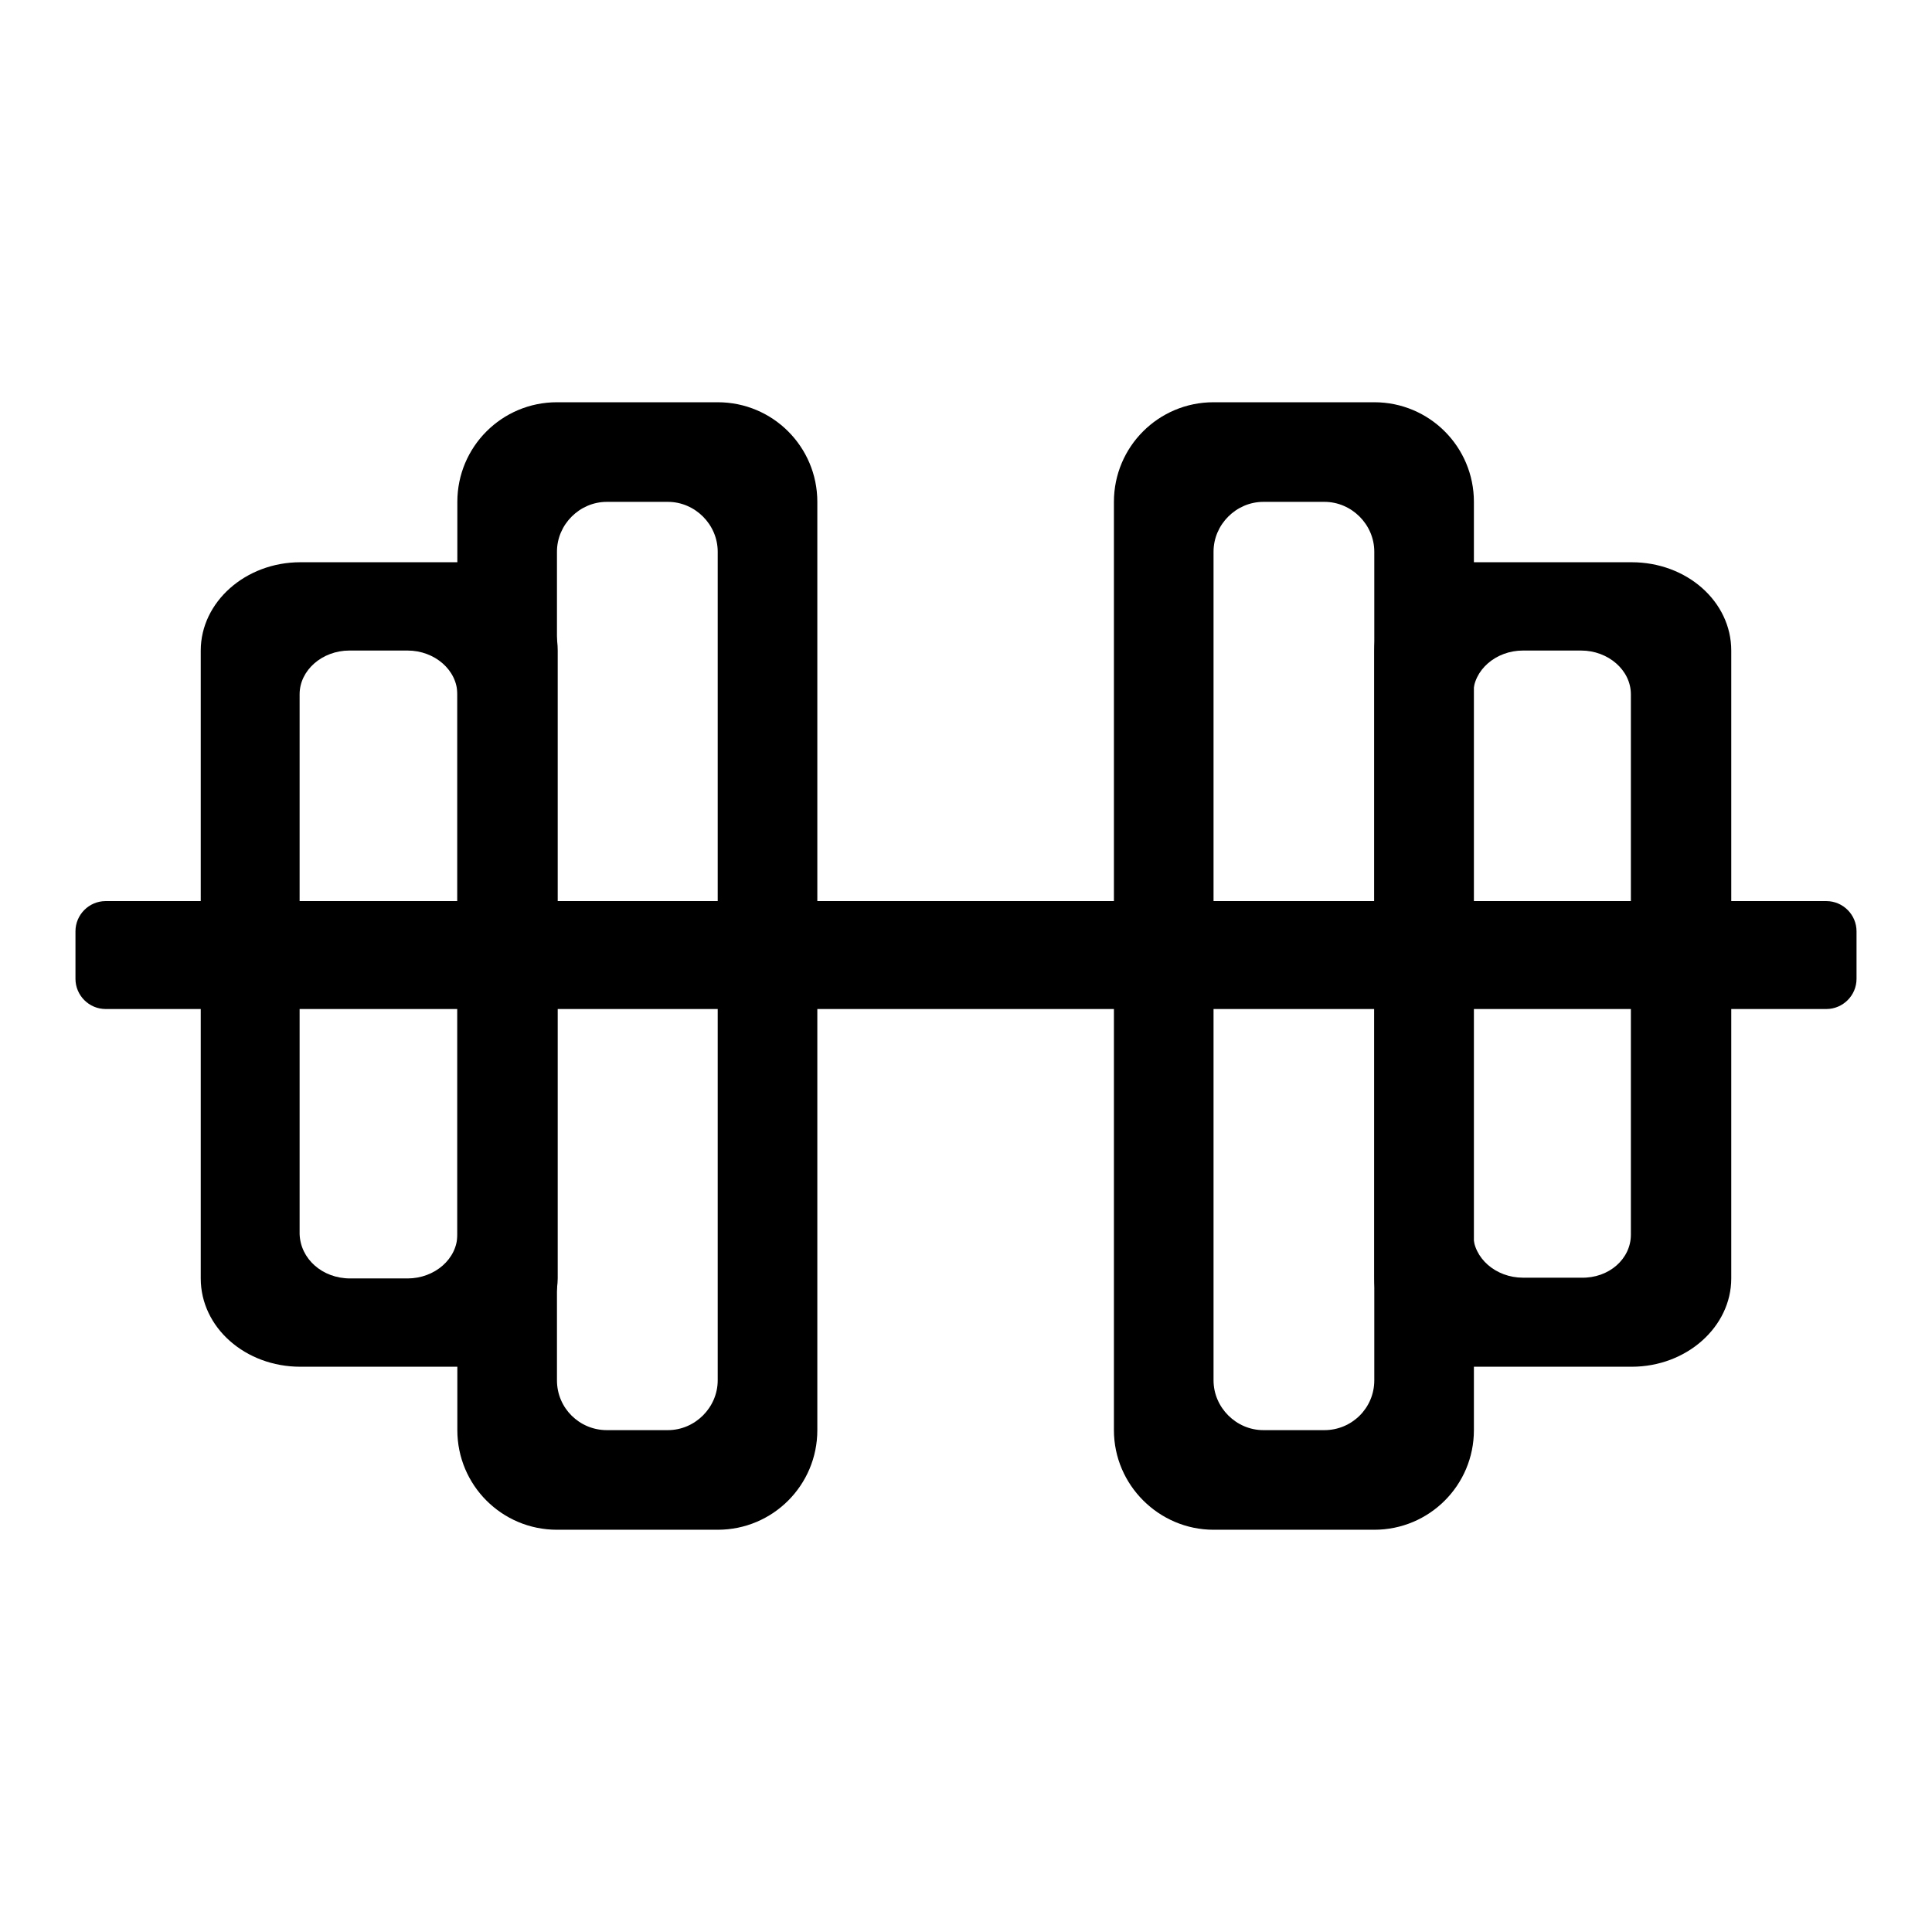 <?xml version="1.0" encoding="utf-8"?>
<!-- Svg Vector Icons : http://www.onlinewebfonts.com/icon -->
<!DOCTYPE svg PUBLIC "-//W3C//DTD SVG 1.1//EN" "http://www.w3.org/Graphics/SVG/1.1/DTD/svg11.dtd">
<svg version="1.1" xmlns="http://www.w3.org/2000/svg" xmlns:xlink="http://www.w3.org/1999/xlink" x="0px" y="0px" viewBox="0 0 256 256" enable-background="new 0 0 256 256" xml:space="preserve">
<g> <path fill="#000000" d="M242,119.4H14c-2.2,0-4,1.8-4,4v6.3c0,2.2,1.8,4,4,4H242c2.2,0,4-1.8,4-4v-6.3 C246,121.2,244.2,119.4,242,119.4L242,119.4z"/> <path fill="#000000" d="M95.1,202.7H73.8c-7.3,0-13.2-5.9-13.2-13.2v-123c0-7.3,5.9-13.2,13.2-13.2h21.3c7.3,0,13.2,5.9,13.2,13.2 v123C108.3,196.8,102.4,202.7,95.1,202.7z M80.4,189.5h8.1c3.6,0,6.6-3,6.6-6.6V73.1c0-3.6-3-6.6-6.6-6.6h-8.1 c-3.6,0-6.6,3-6.6,6.6v109.8C73.8,186.6,76.8,189.5,80.4,189.5z"/> <path fill="#000000" d="M60.6,181.1H39.8c-7.3,0-13.2-5.2-13.2-11.7V86.2c0-6.4,5.9-11.7,13.2-11.7h20.9c7.3,0,13.2,5.2,13.2,11.7 v83.2C73.8,175.9,67.9,181.1,60.6,181.1z M46.4,169.4H54c3.6,0,6.6-2.6,6.6-5.8V92c0-3.2-3-5.8-6.6-5.8h-7.7 c-3.6,0-6.6,2.6-6.6,5.8v71.5C39.8,166.8,42.7,169.4,46.4,169.4z M147.6,189.5v-123c0-7.3,5.9-13.2,13.2-13.2h21.3 c7.3,0,13.2,5.9,13.2,13.2v123c0,7.3-5.9,13.2-13.2,13.2h-21.3C153.6,202.7,147.6,196.8,147.6,189.5z M182.1,182.9V73.1 c0-3.6-3-6.6-6.6-6.6h-8.1c-3.6,0-6.6,3-6.6,6.6v109.8c0,3.6,3,6.6,6.6,6.6h8.1C179.1,189.5,182.1,186.6,182.1,182.9z"/> <path fill="#000000" d="M182.1,169.4V86.2c0-6.4,5.9-11.7,13.2-11.7h20.9c7.3,0,13.2,5.2,13.2,11.7v83.2c0,6.4-5.9,11.7-13.2,11.7 h-20.9C188,181.1,182.1,175.9,182.1,169.4z M216.1,163.6V92c0-3.2-3-5.8-6.6-5.8h-7.7c-3.6,0-6.6,2.6-6.6,5.8v71.5 c0,3.2,3,5.8,6.6,5.8h7.7C213.2,169.4,216.1,166.8,216.1,163.6z"/></g>
</svg>